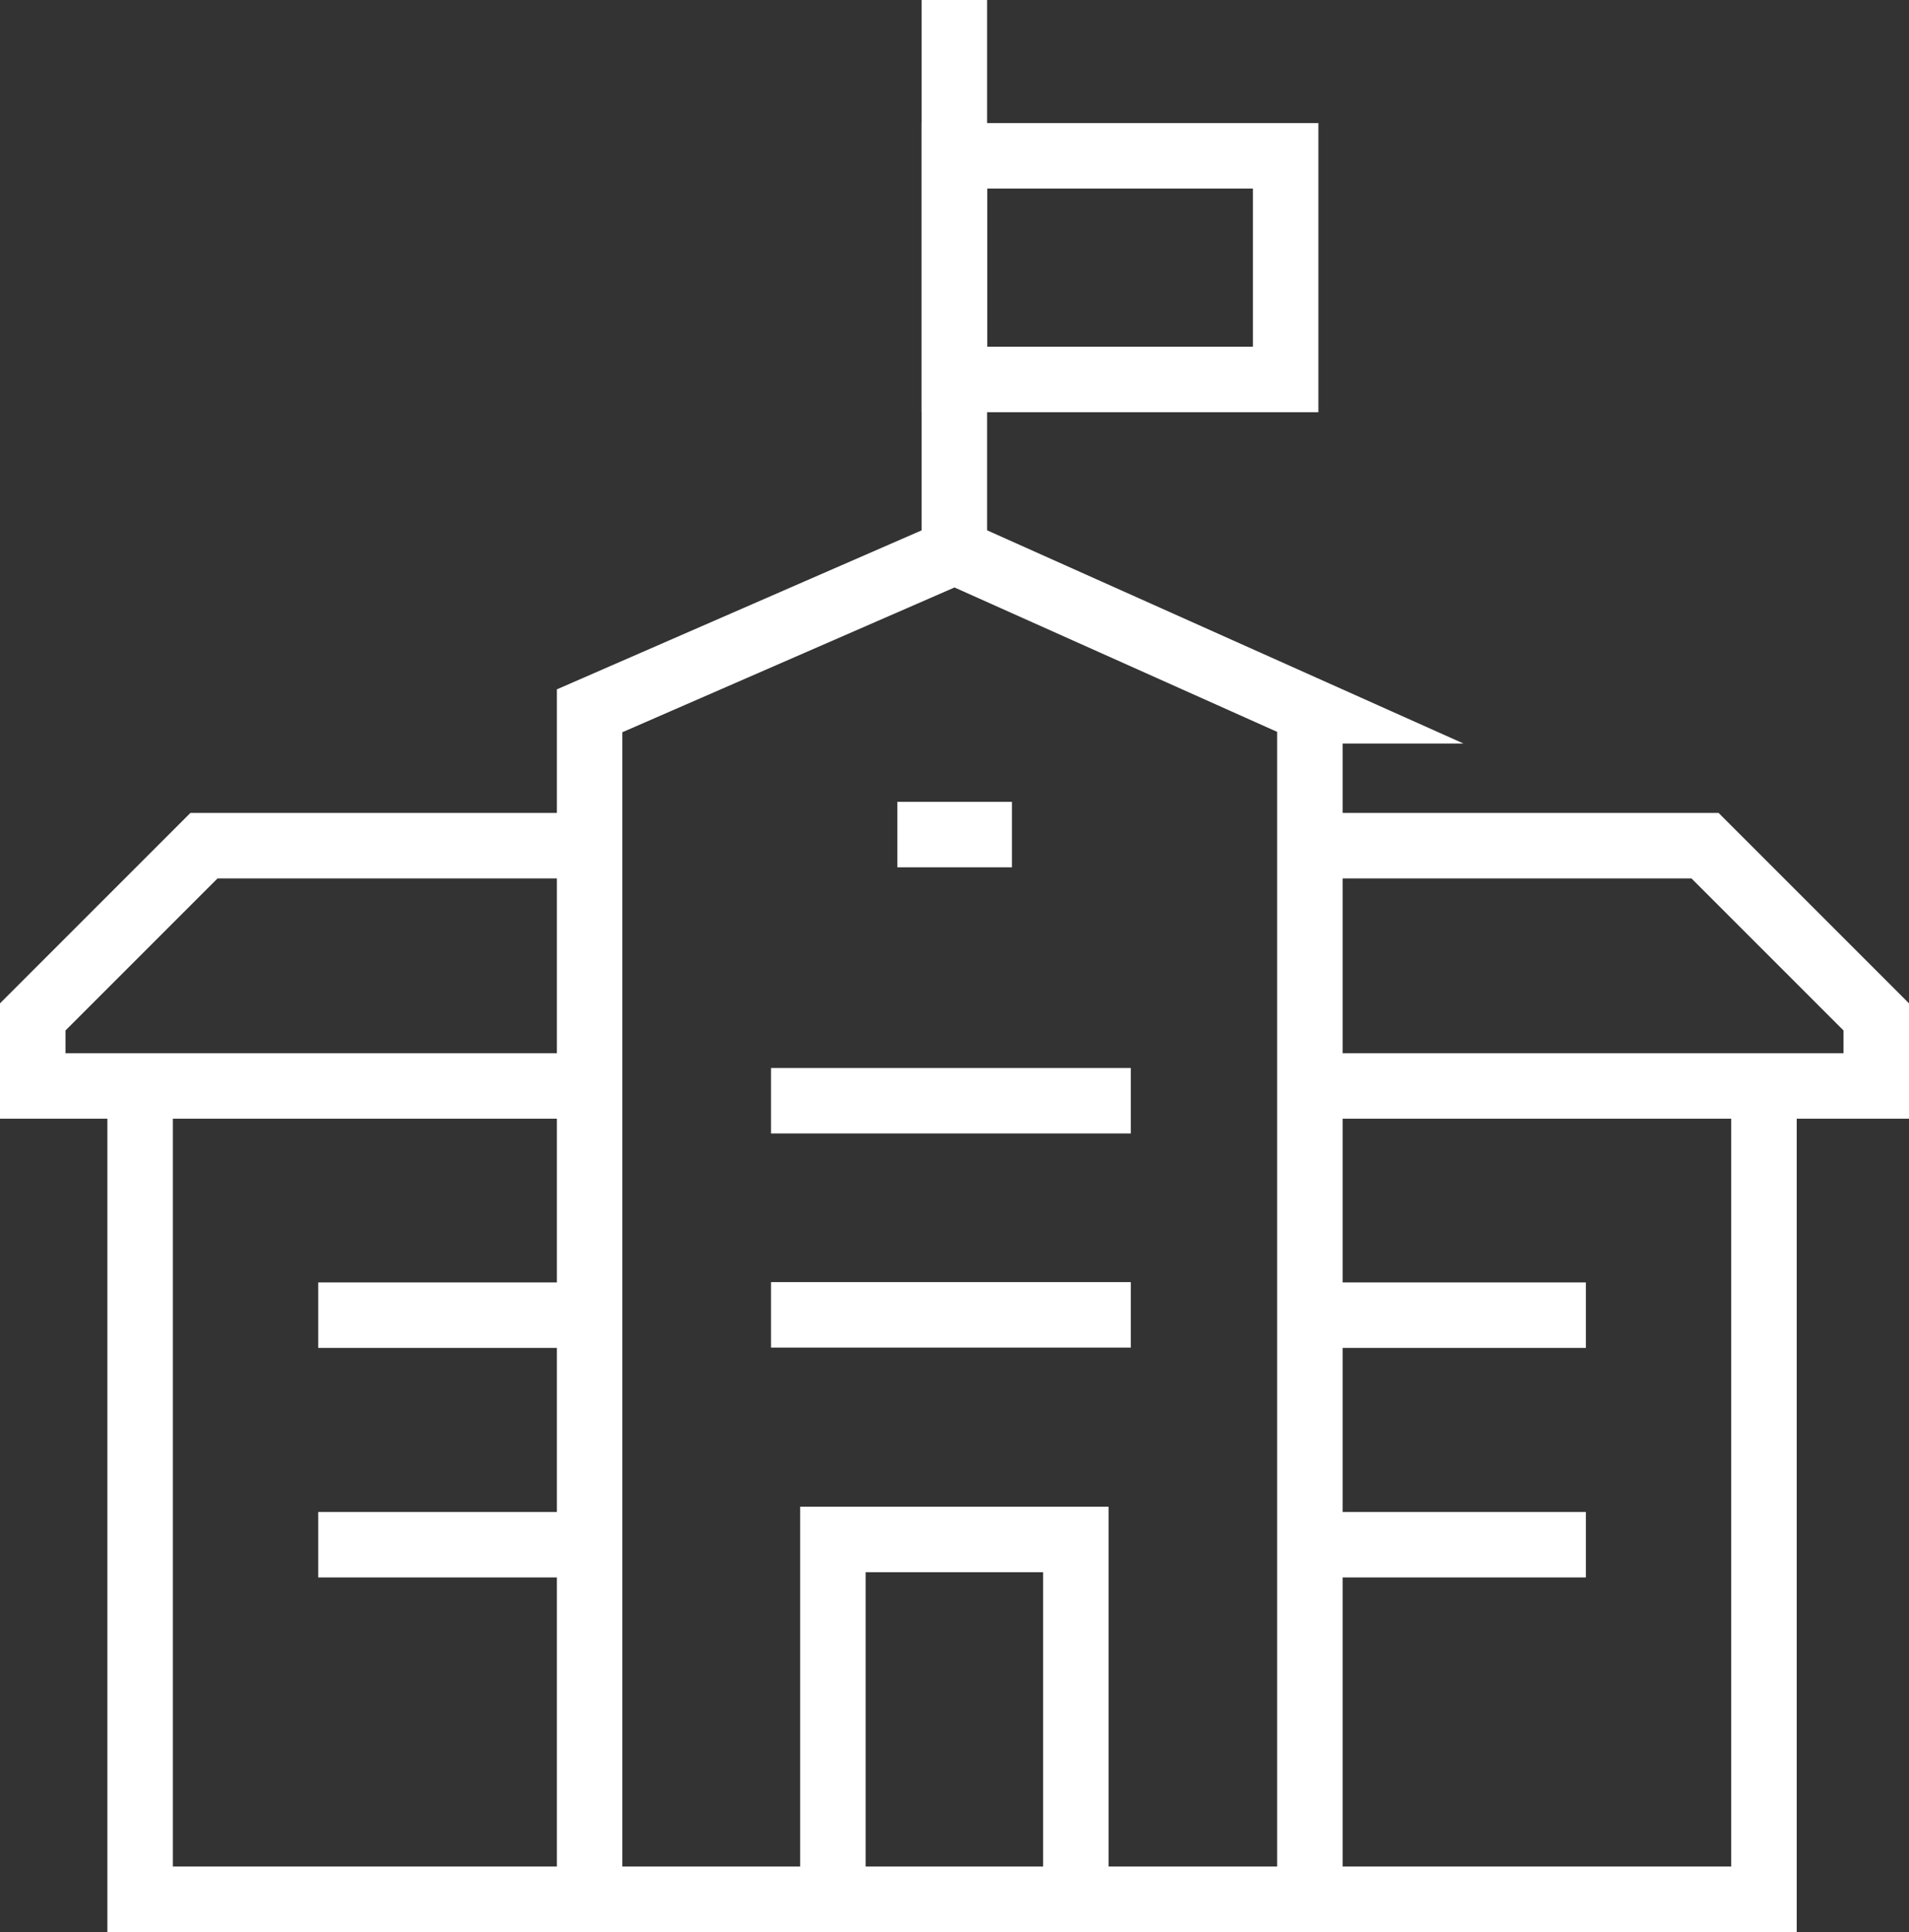 <svg id="_レイヤー_2" data-name="レイヤー 2" xmlns="http://www.w3.org/2000/svg" viewBox="0 0 58.31 59.01"><rect x="0" y="0" width="58.31" height="59.01" fill="#333333" stroke="none"/><defs><style>.cls-1{fill:none;stroke:#fff;stroke-miterlimit:10;stroke-width:2px}</style></defs><g id="_フッター" data-name="フッター"><g id="college"><g id="g_77" data-name="g 77"><g id="g_78" data-name="g 78"><g id="g_79" data-name="g 79"><g id="g_80" data-name="g 80"><path id="path_59" data-name="path 59" class="cls-1" d="M4.28 33.17v24.84h13.73"/></g><g id="g_81" data-name="g 81"><path id="path_60" data-name="path 60" class="cls-1" d="M40.01 21.71v36.3h-22v-36.3l11.15-4.86 10.86 4.86z"/></g><g id="g_82" data-name="g 82"><path id="path_61" data-name="path 61" class="cls-1" d="M25.44 58.01V47.02h7.42v10.99"/></g></g></g><g id="g_83" data-name="g 83"><path id="path_62" data-name="path 62" class="cls-1" d="M9.72 47.18h8.29"/></g><g id="g_84" data-name="g 84"><path id="path_63" data-name="path 63" class="cls-1" d="M9.72 40.17h8.29"/></g><g id="g_85" data-name="g 85"><g id="g_86" data-name="g 86"><g id="g_87" data-name="g 87"><path id="path_64" data-name="path 64" class="cls-1" d="M18.01 33.17H1v-2.11l5.23-5.23H18"/></g></g></g><g id="g_88" data-name="g 88"><path id="path_65" data-name="path 65" class="cls-1" d="M34.54 33.62H23.55"/></g><g id="g_89" data-name="g 89"><path id="path_66" data-name="path 66" class="cls-1" d="M34.54 40.16H23.55"/></g><g id="g_90" data-name="g 90"><g id="g_91" data-name="g 91"><g id="g_92" data-name="g 92"><path id="path_67" data-name="path 67" class="cls-1" d="M40.01 25.83h12.07l5.23 5.23v2.11h-17.3"/></g></g></g><g id="g_93" data-name="g 93"><path id="path_68" data-name="path 68" class="cls-1" d="M48.44 47.18h-8.43"/></g><g id="g_94" data-name="g 94"><path id="path_69" data-name="path 69" class="cls-1" d="M48.44 40.17h-8.43"/></g><g id="g_95" data-name="g 95"><g id="g_96" data-name="g 96"><g id="g_97" data-name="g 97"><path id="path_70" data-name="path 70" class="cls-1" d="M53.88 33.17v24.84H40.01"/></g><g id="g_98" data-name="g 98"><path id="path_71" data-name="path 71" class="cls-1" d="M29.15 16.85V0"/></g><path id="path_72" data-name="path 72" class="cls-1" d="M39.27 11.59H29.15V4.76h10.12v6.83z"/></g></g><g id="g_99" data-name="g 99"><path id="path_73" data-name="path 73" class="cls-1" d="M30.91 25.49h-3.5"/></g></g></g></g></svg>